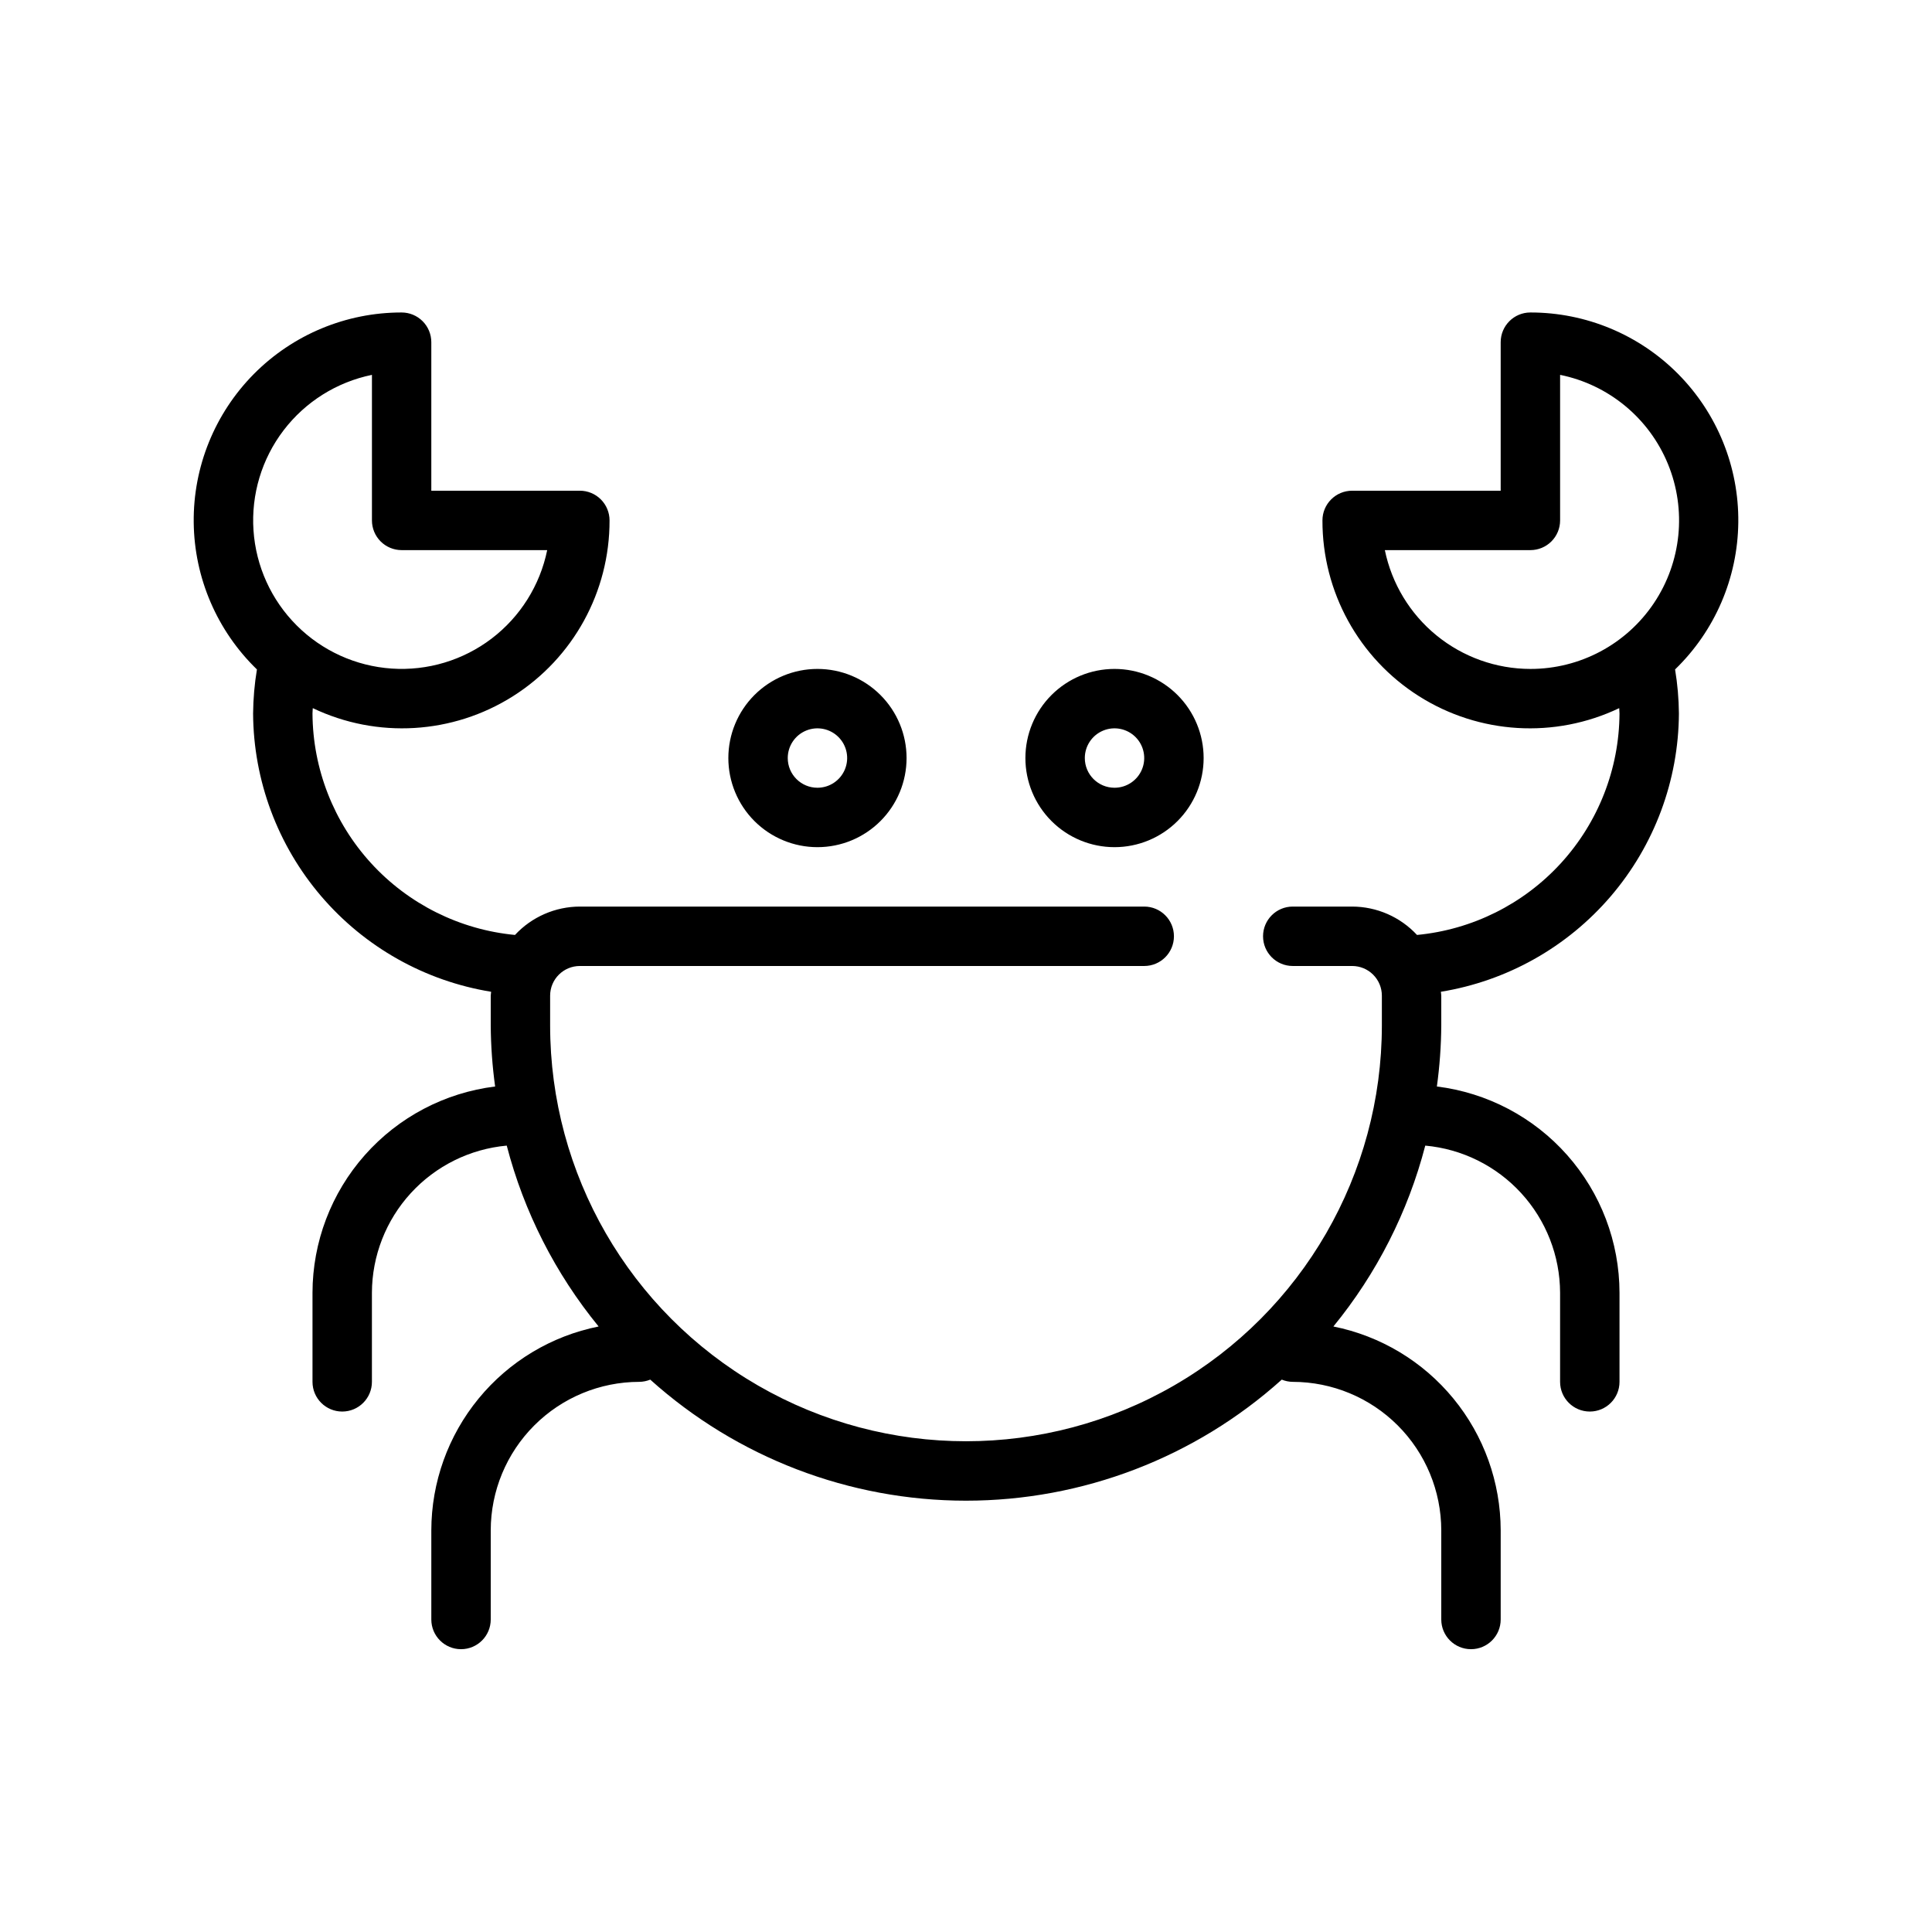 <?xml version="1.0" encoding="UTF-8"?>
<!-- Uploaded to: ICON Repo, www.iconrepo.com, Generator: ICON Repo Mixer Tools -->
<svg fill="#000000" width="800px" height="800px" version="1.1" viewBox="144 144 512 512" xmlns="http://www.w3.org/2000/svg">
 <path d="m384.25 344.89c0-6.262-2.488-12.27-6.918-16.699-4.426-4.43-10.434-6.918-16.699-6.918-6.262 0-12.27 2.488-16.699 6.918-4.426 4.43-6.914 10.438-6.914 16.699s2.488 12.27 6.914 16.699c4.43 4.43 10.438 6.918 16.699 6.918 6.266 0 12.273-2.488 16.699-6.918 4.43-4.43 6.918-10.438 6.918-16.699zm-31.488 0c0-3.184 1.918-6.055 4.859-7.273s6.328-0.543 8.578 1.707c2.254 2.25 2.926 5.637 1.707 8.578s-4.086 4.859-7.273 4.859c-4.348 0-7.871-3.523-7.871-7.871zm110.21 0h0.004c0-6.262-2.488-12.27-6.918-16.699-4.43-4.43-10.438-6.918-16.699-6.918-6.266 0-12.27 2.488-16.699 6.918-4.43 4.43-6.918 10.438-6.918 16.699s2.488 12.27 6.918 16.699c4.43 4.43 10.434 6.918 16.699 6.918 6.262 0 12.27-2.488 16.699-6.918 4.43-4.43 6.918-10.438 6.918-16.699zm-31.488 0h0.004c0-3.184 1.918-6.055 4.859-7.273s6.324-0.543 8.578 1.707c2.25 2.25 2.926 5.637 1.707 8.578s-4.09 4.859-7.273 4.859c-4.348 0-7.871-3.523-7.871-7.871zm-181.05-118.08c-14.707-0.012-28.812 5.859-39.164 16.309-10.348 10.453-16.09 24.609-15.934 39.316 0.152 14.707 6.188 28.742 16.754 38.973-0.641 3.863-0.977 7.766-1.016 11.676 0.102 17.766 6.496 34.918 18.043 48.418s27.5 22.473 45.035 25.328c0 0.355-0.102 0.684-0.102 1.039v7.871c0.035 5.418 0.426 10.828 1.164 16.191-13.34 1.652-25.621 8.113-34.531 18.18-8.914 10.062-13.844 23.035-13.867 36.477v23.617c0 4.348 3.527 7.871 7.875 7.871s7.871-3.523 7.871-7.871v-23.617c0.031-9.781 3.711-19.195 10.32-26.406 6.609-7.211 15.668-11.699 25.41-12.582 4.559 17.547 12.867 33.898 24.348 47.934-12.488 2.504-23.727 9.254-31.809 19.105-8.082 9.848-12.508 22.188-12.527 34.926v23.617c0 4.348 3.527 7.871 7.875 7.871 4.348 0 7.871-3.523 7.871-7.871v-23.617c0.012-10.434 4.164-20.438 11.543-27.816s17.383-11.531 27.816-11.543c1-0.008 1.988-0.211 2.914-0.59 22.977 20.656 52.781 32.082 83.68 32.082 30.895 0 60.699-11.426 83.68-32.082 0.922 0.379 1.91 0.582 2.91 0.59 10.438 0.012 20.441 4.164 27.82 11.543s11.527 17.383 11.539 27.816v23.617c0 4.348 3.527 7.871 7.875 7.871 4.348 0 7.871-3.523 7.871-7.871v-23.617c-0.02-12.738-4.445-25.078-12.527-34.926-8.078-9.852-19.316-16.602-31.809-19.105 11.48-14.035 19.789-30.387 24.348-47.934 9.742 0.883 18.801 5.371 25.41 12.582 6.609 7.211 10.289 16.625 10.32 26.406v23.617c0 4.348 3.527 7.871 7.875 7.871s7.871-3.523 7.871-7.871v-23.617c-0.023-13.441-4.953-26.414-13.867-36.477-8.91-10.066-21.191-16.527-34.531-18.18 0.738-5.363 1.129-10.773 1.164-16.191v-7.871c0-0.355-0.086-0.684-0.102-1.039 17.535-2.856 33.488-11.828 45.035-25.328 11.547-13.5 17.941-30.652 18.043-48.418-0.035-3.91-0.375-7.812-1.016-11.676 10.57-10.23 16.602-24.266 16.754-38.973 0.156-14.707-5.582-28.863-15.934-39.316-10.352-10.449-24.453-16.32-39.164-16.309-4.348 0-7.871 3.527-7.871 7.875v39.359h-39.359c-4.348 0-7.875 3.523-7.875 7.871-0.043 18.895 9.621 36.488 25.586 46.586 15.969 10.102 36.004 11.297 53.059 3.164 0 0.473 0.078 0.945 0.078 1.418-0.082 14.695-5.617 28.832-15.531 39.676-9.914 10.844-23.504 17.621-38.133 19.012-4.438-4.781-10.66-7.504-17.184-7.519h-15.746c-4.348 0-7.871 3.523-7.871 7.871s3.523 7.875 7.871 7.875h15.746c2.086 0 4.09 0.828 5.566 2.305 1.477 1.477 2.305 3.477 2.305 5.566v7.871c0 39.375-21.004 75.758-55.105 95.445-34.098 19.684-76.109 19.684-110.21 0-34.098-19.688-55.105-56.07-55.105-95.445v-7.871c0-4.348 3.527-7.871 7.875-7.871h149.57c4.348 0 7.871-3.527 7.871-7.875s-3.523-7.871-7.871-7.871h-149.57c-6.523 0.016-12.75 2.738-17.188 7.519-14.625-1.391-28.215-8.168-38.133-19.012-9.914-10.844-15.449-24.98-15.531-39.676 0-0.473 0.062-0.945 0.078-1.418h0.004c17.051 8.133 37.086 6.938 53.055-3.164 15.969-10.098 25.629-27.691 25.586-46.586 0-2.086-0.832-4.09-2.305-5.566-1.477-1.477-3.481-2.305-5.566-2.305h-39.363v-39.359c0-2.09-0.828-4.09-2.305-5.566-1.477-1.477-3.477-2.309-5.566-2.309zm299.14 94.465c-9.07-0.008-17.859-3.148-24.887-8.883-7.027-5.734-11.859-13.719-13.688-22.605h38.574c2.09 0 4.09-0.828 5.566-2.305 1.477-1.477 2.305-3.477 2.305-5.566v-38.574c12.871 2.613 23.59 11.473 28.578 23.621 4.988 12.148 3.59 25.98-3.727 36.887-7.316 10.902-19.59 17.441-32.723 17.426zm-260.56-31.488c-1.91 9.332-7.137 17.656-14.711 23.43-7.578 5.773-16.992 8.602-26.496 7.961-9.504-0.641-18.453-4.703-25.188-11.441-6.738-6.734-10.801-15.684-11.441-25.188-0.641-9.504 2.191-18.918 7.961-26.492 5.773-7.578 14.098-12.805 23.43-14.715v38.574c0 2.09 0.828 4.09 2.305 5.566 1.477 1.477 3.481 2.305 5.566 2.305z"/>
</svg>